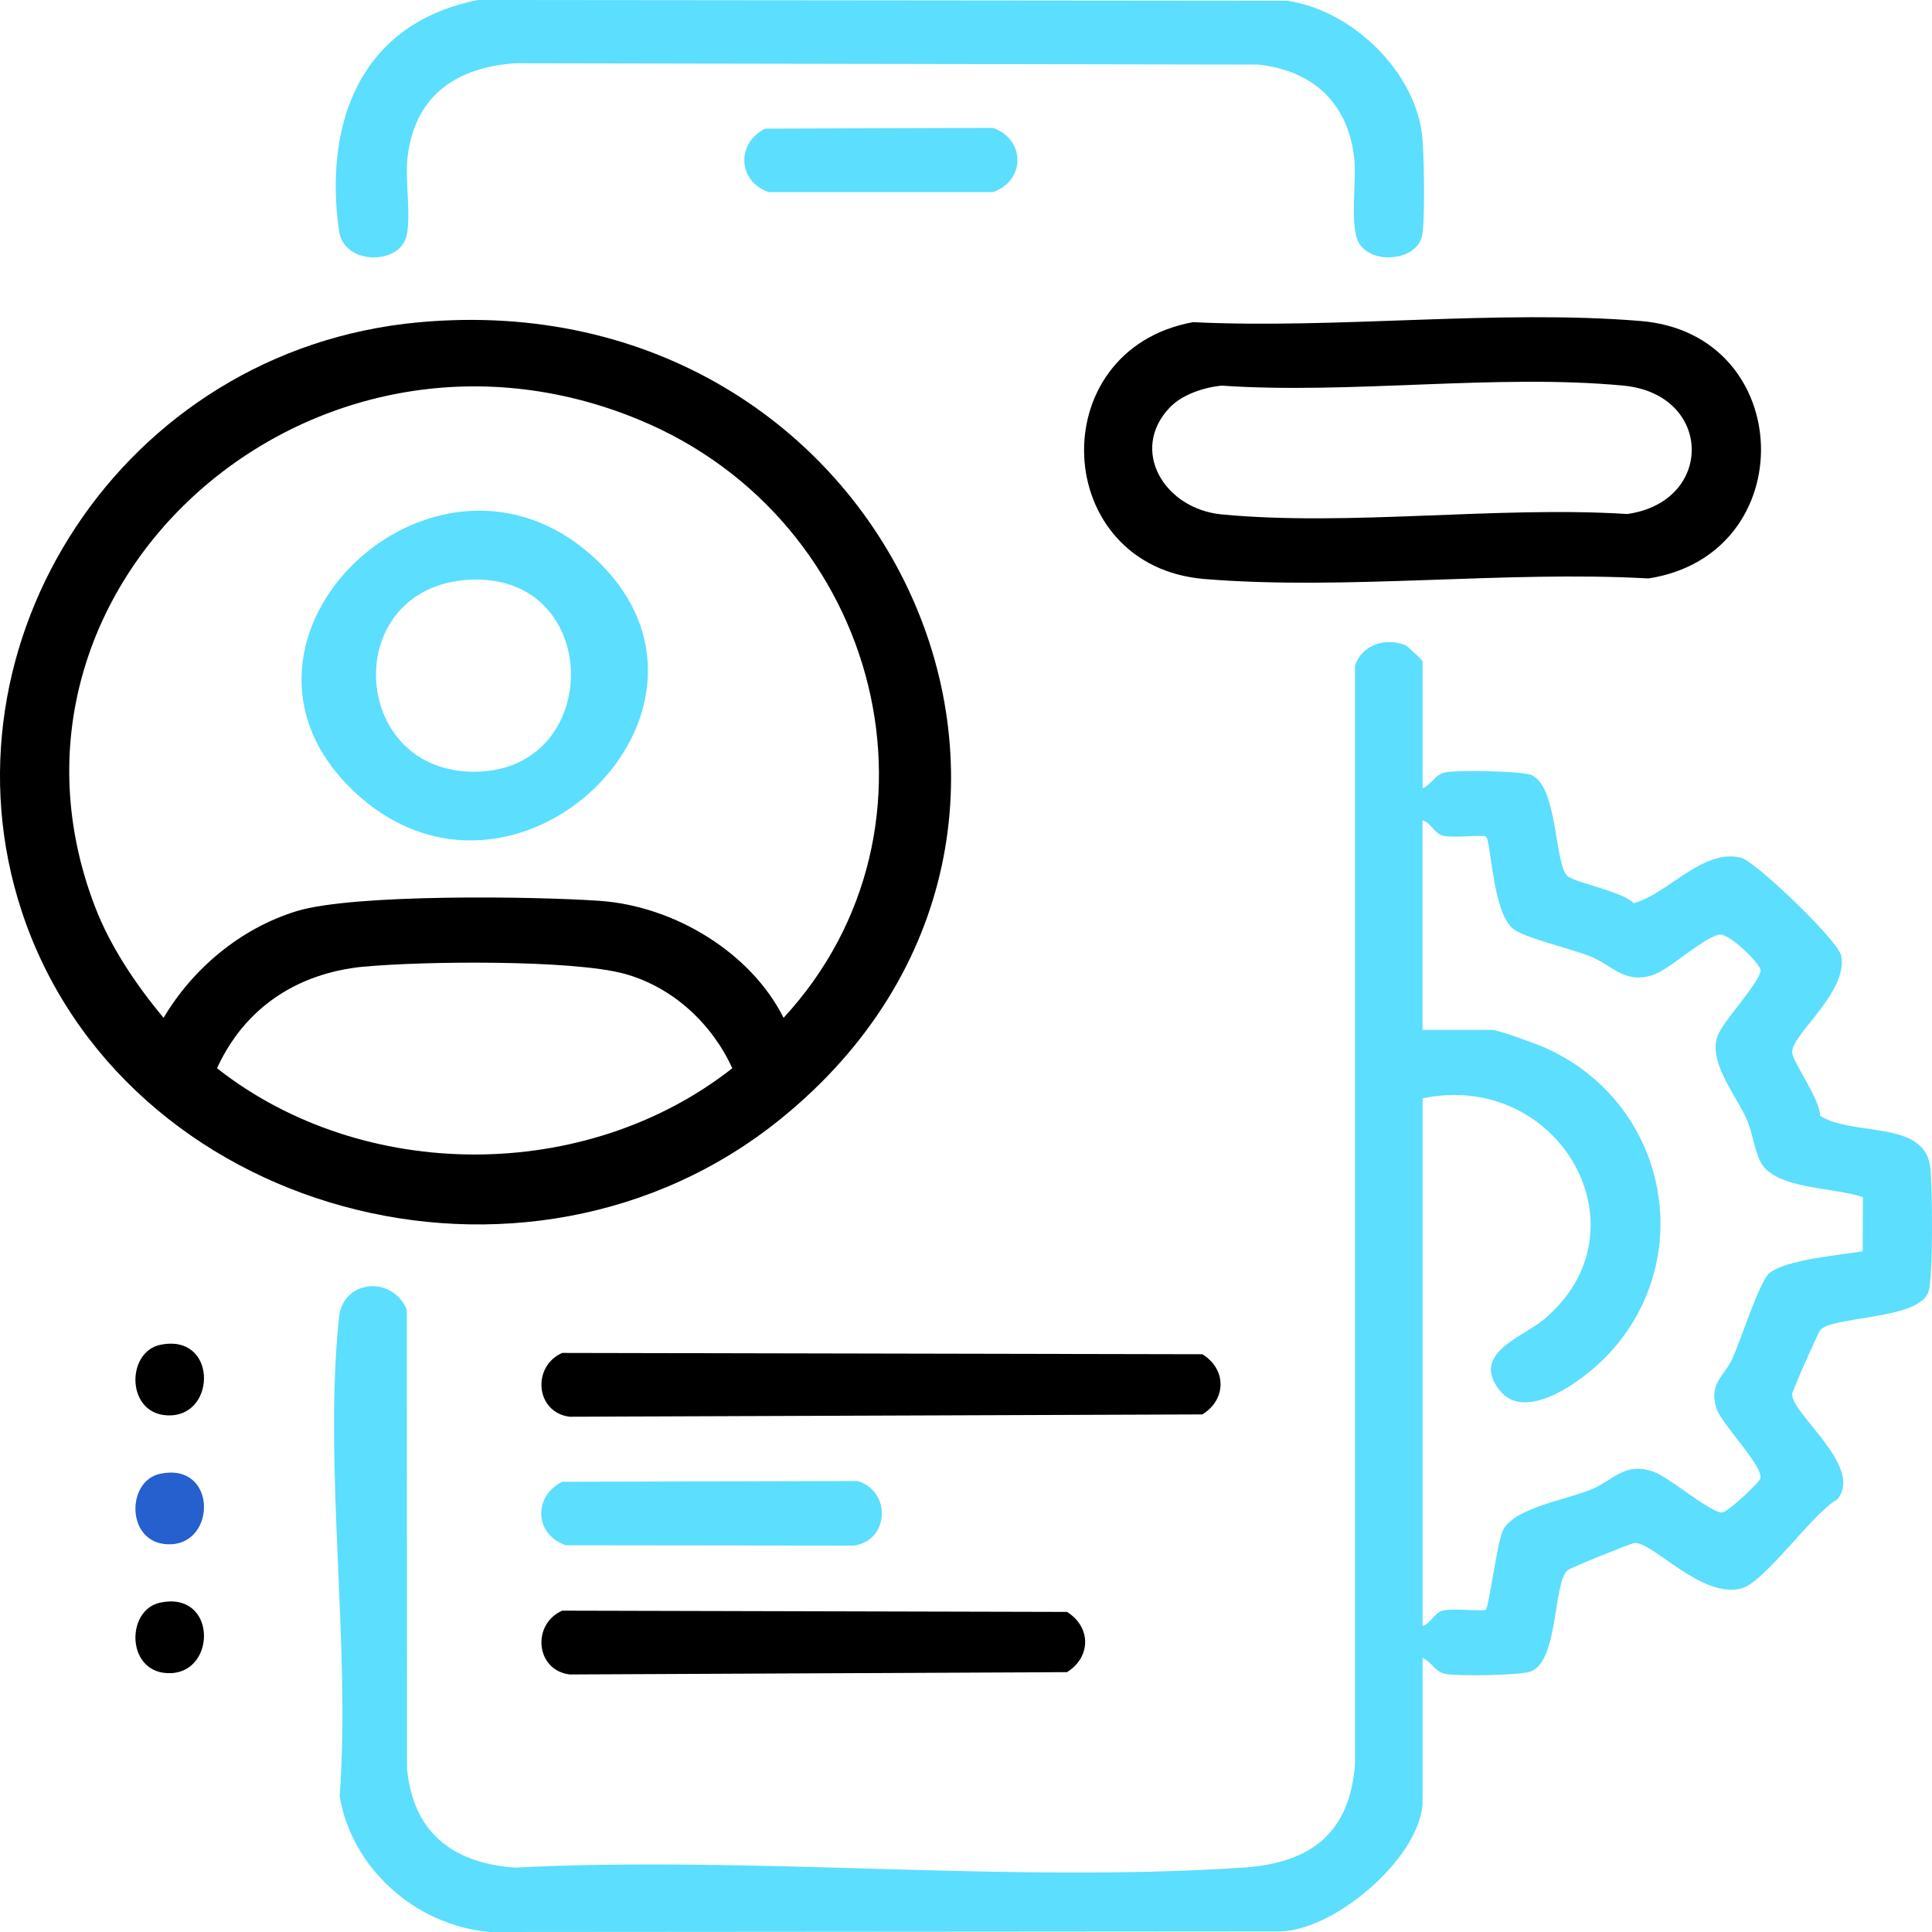 <svg width="40" height="40" viewBox="0 0 40 40" fill="none" xmlns="http://www.w3.org/2000/svg">
<path d="M29.451 16.321C29.646 16.242 29.7 16.031 29.935 15.989C30.184 15.944 31.504 15.959 31.708 16.048C32.256 16.29 32.179 17.872 32.45 18.135C32.589 18.271 33.594 18.456 33.825 18.699C34.532 18.51 35.253 17.561 36.045 17.758C36.35 17.834 38.06 19.48 38.12 19.784C38.268 20.54 37.107 21.401 37.104 21.78C37.102 21.976 37.696 22.77 37.68 23.1C38.384 23.543 39.87 23.172 39.968 24.195C40.007 24.597 40.028 26.451 39.926 26.747C39.722 27.337 37.896 27.24 37.68 27.548C37.638 27.607 37.103 28.797 37.104 28.868C37.108 29.288 38.589 30.372 38.041 31.04C37.51 31.345 36.534 32.768 36.045 32.89C35.209 33.099 34.188 31.884 33.825 31.949C33.752 31.962 32.503 32.461 32.45 32.513C32.157 32.794 32.266 34.354 31.709 34.6C31.506 34.69 30.184 34.705 29.936 34.659C29.701 34.617 29.646 34.406 29.453 34.327V37.287C29.453 38.392 27.694 39.954 26.508 39.988L10.131 40C8.57 39.855 7.28 38.656 7.033 37.195C7.262 34.025 6.696 30.393 7.018 27.277C7.1 26.483 8.132 26.407 8.423 27.118L8.427 36.619C8.55 37.9 9.325 38.568 10.656 38.667C15.579 38.415 20.851 38.991 25.733 38.667C27.168 38.572 27.939 37.933 28.054 36.54V13.777C28.199 13.354 28.677 13.189 29.1 13.36C29.142 13.377 29.453 13.669 29.453 13.692V16.319L29.451 16.321ZM29.451 16.988V21.323H30.897C31.006 21.323 31.775 21.6 31.936 21.669C34.562 22.8 35.196 26.129 33.221 28.12C32.776 28.57 31.582 29.478 31.04 28.776C30.456 28.019 31.511 27.692 31.951 27.328C34.181 25.485 32.294 22.148 29.453 22.74V33.663C29.623 33.613 29.694 33.395 29.865 33.347C30.066 33.29 30.713 33.371 30.762 33.326C30.826 33.268 30.992 31.971 31.111 31.698C31.312 31.233 32.411 31.053 32.93 30.844C33.412 30.649 33.636 30.251 34.248 30.476C34.563 30.592 35.382 31.293 35.645 31.316C35.758 31.326 36.432 30.688 36.448 30.607C36.501 30.344 35.638 29.477 35.539 29.163C35.373 28.637 35.691 28.508 35.865 28.131C36.04 27.755 36.426 26.529 36.633 26.36C36.988 26.074 38.086 25.988 38.566 25.906L38.569 24.787C37.992 24.575 36.742 24.634 36.445 24.048C36.321 23.803 36.283 23.438 36.156 23.156C35.918 22.636 35.35 21.963 35.569 21.426C35.691 21.126 36.427 20.346 36.452 20.096C36.465 19.968 35.784 19.296 35.586 19.35C35.204 19.453 34.553 20.093 34.189 20.197C33.616 20.362 33.381 19.985 32.931 19.803C32.543 19.646 31.577 19.421 31.336 19.237C30.898 18.905 30.877 17.425 30.765 17.321C30.715 17.276 30.068 17.357 29.867 17.3C29.696 17.252 29.625 17.034 29.455 16.984L29.451 16.988Z" fill="#5CDEFE"/>
<path d="M8.669 6.673C18.447 5.777 23.574 17.151 16.175 23.156C10.889 27.448 2.515 25.143 0.449 18.865C-1.37 13.337 2.526 7.236 8.668 6.673H8.669ZM16.223 21.073C19.853 17.145 18.258 10.775 13.24 8.694C6.44 5.872 -0.567 12.135 1.962 18.76C2.278 19.589 2.811 20.384 3.387 21.073C3.982 20.066 4.973 19.22 6.146 18.863C7.319 18.505 11.06 18.556 12.415 18.651C13.974 18.76 15.552 19.73 16.223 21.073ZM7.53 20.013C6.122 20.151 5.053 20.891 4.493 22.117C7.521 24.498 12.133 24.498 15.161 22.117C14.752 21.215 13.947 20.441 12.932 20.162C11.854 19.865 8.717 19.899 7.53 20.015V20.013Z" fill="black"/>
<path d="M24.7 6.67C27.687 6.815 31.019 6.403 33.968 6.646C37.197 6.911 37.326 11.482 34.13 11.976C31.163 11.81 27.866 12.228 24.938 11.988C21.754 11.726 21.559 7.243 24.701 6.67H24.7ZM24.226 8.429C23.369 9.319 24.11 10.537 25.291 10.65C27.933 10.902 31.004 10.472 33.691 10.642C35.501 10.387 35.465 8.162 33.613 7.984C30.994 7.734 27.956 8.168 25.292 7.984C24.926 8.02 24.478 8.168 24.227 8.429H24.226Z" fill="black"/>
<path d="M9.893 0L26.652 0.016C28.011 0.219 29.282 1.478 29.441 2.78C29.483 3.122 29.514 4.657 29.433 4.922C29.287 5.4 28.402 5.484 28.133 5.027C27.941 4.701 28.088 3.738 28.039 3.283C27.917 2.172 27.23 1.469 26.054 1.337L10.656 1.31C9.372 1.406 8.571 2.038 8.435 3.283C8.385 3.747 8.522 4.546 8.406 4.922C8.234 5.485 7.118 5.489 7.018 4.777C6.711 2.586 7.424 0.495 9.893 0Z" fill="#5CDEFE"/>
<path d="M11.641 28.011L24.894 28.038C25.393 28.346 25.398 28.971 24.894 29.284L11.793 29.332C11.083 29.242 11.008 28.286 11.641 28.011Z" fill="black"/>
<path d="M11.641 33.347L22.091 33.373C22.59 33.682 22.594 34.307 22.091 34.62L11.793 34.668C11.083 34.578 11.008 33.622 11.641 33.347Z" fill="black"/>
<path d="M11.641 30.679L17.754 30.663C18.468 30.878 18.407 31.908 17.673 32L11.713 31.993C11.06 31.768 11.039 30.974 11.642 30.678L11.641 30.679Z" fill="#5CDEFE"/>
<path d="M15.846 2.663L20.557 2.648C21.236 2.883 21.234 3.745 20.557 3.978H15.917C15.264 3.753 15.243 2.958 15.846 2.662V2.663Z" fill="#5CDEFE"/>
<path d="M3.319 27.843C4.477 27.604 4.489 29.257 3.549 29.303C2.609 29.35 2.588 27.994 3.319 27.843Z" fill="black"/>
<path d="M3.319 30.512C4.477 30.272 4.489 31.925 3.549 31.972C2.609 32.019 2.588 30.663 3.319 30.512Z" fill="#265FCE"/>
<path d="M3.319 33.18C4.477 32.94 4.489 34.593 3.549 34.64C2.609 34.687 2.588 33.331 3.319 33.18Z" fill="black"/>
<path d="M7.317 16.374C4.03 13.246 9.028 8.492 12.324 11.568C15.642 14.665 10.64 19.536 7.317 16.374ZM9.722 12.003C7.024 12.143 7.211 16.023 9.861 15.978C12.511 15.932 12.483 11.86 9.722 12.003Z" fill="#5CDEFE"/>
</svg>
